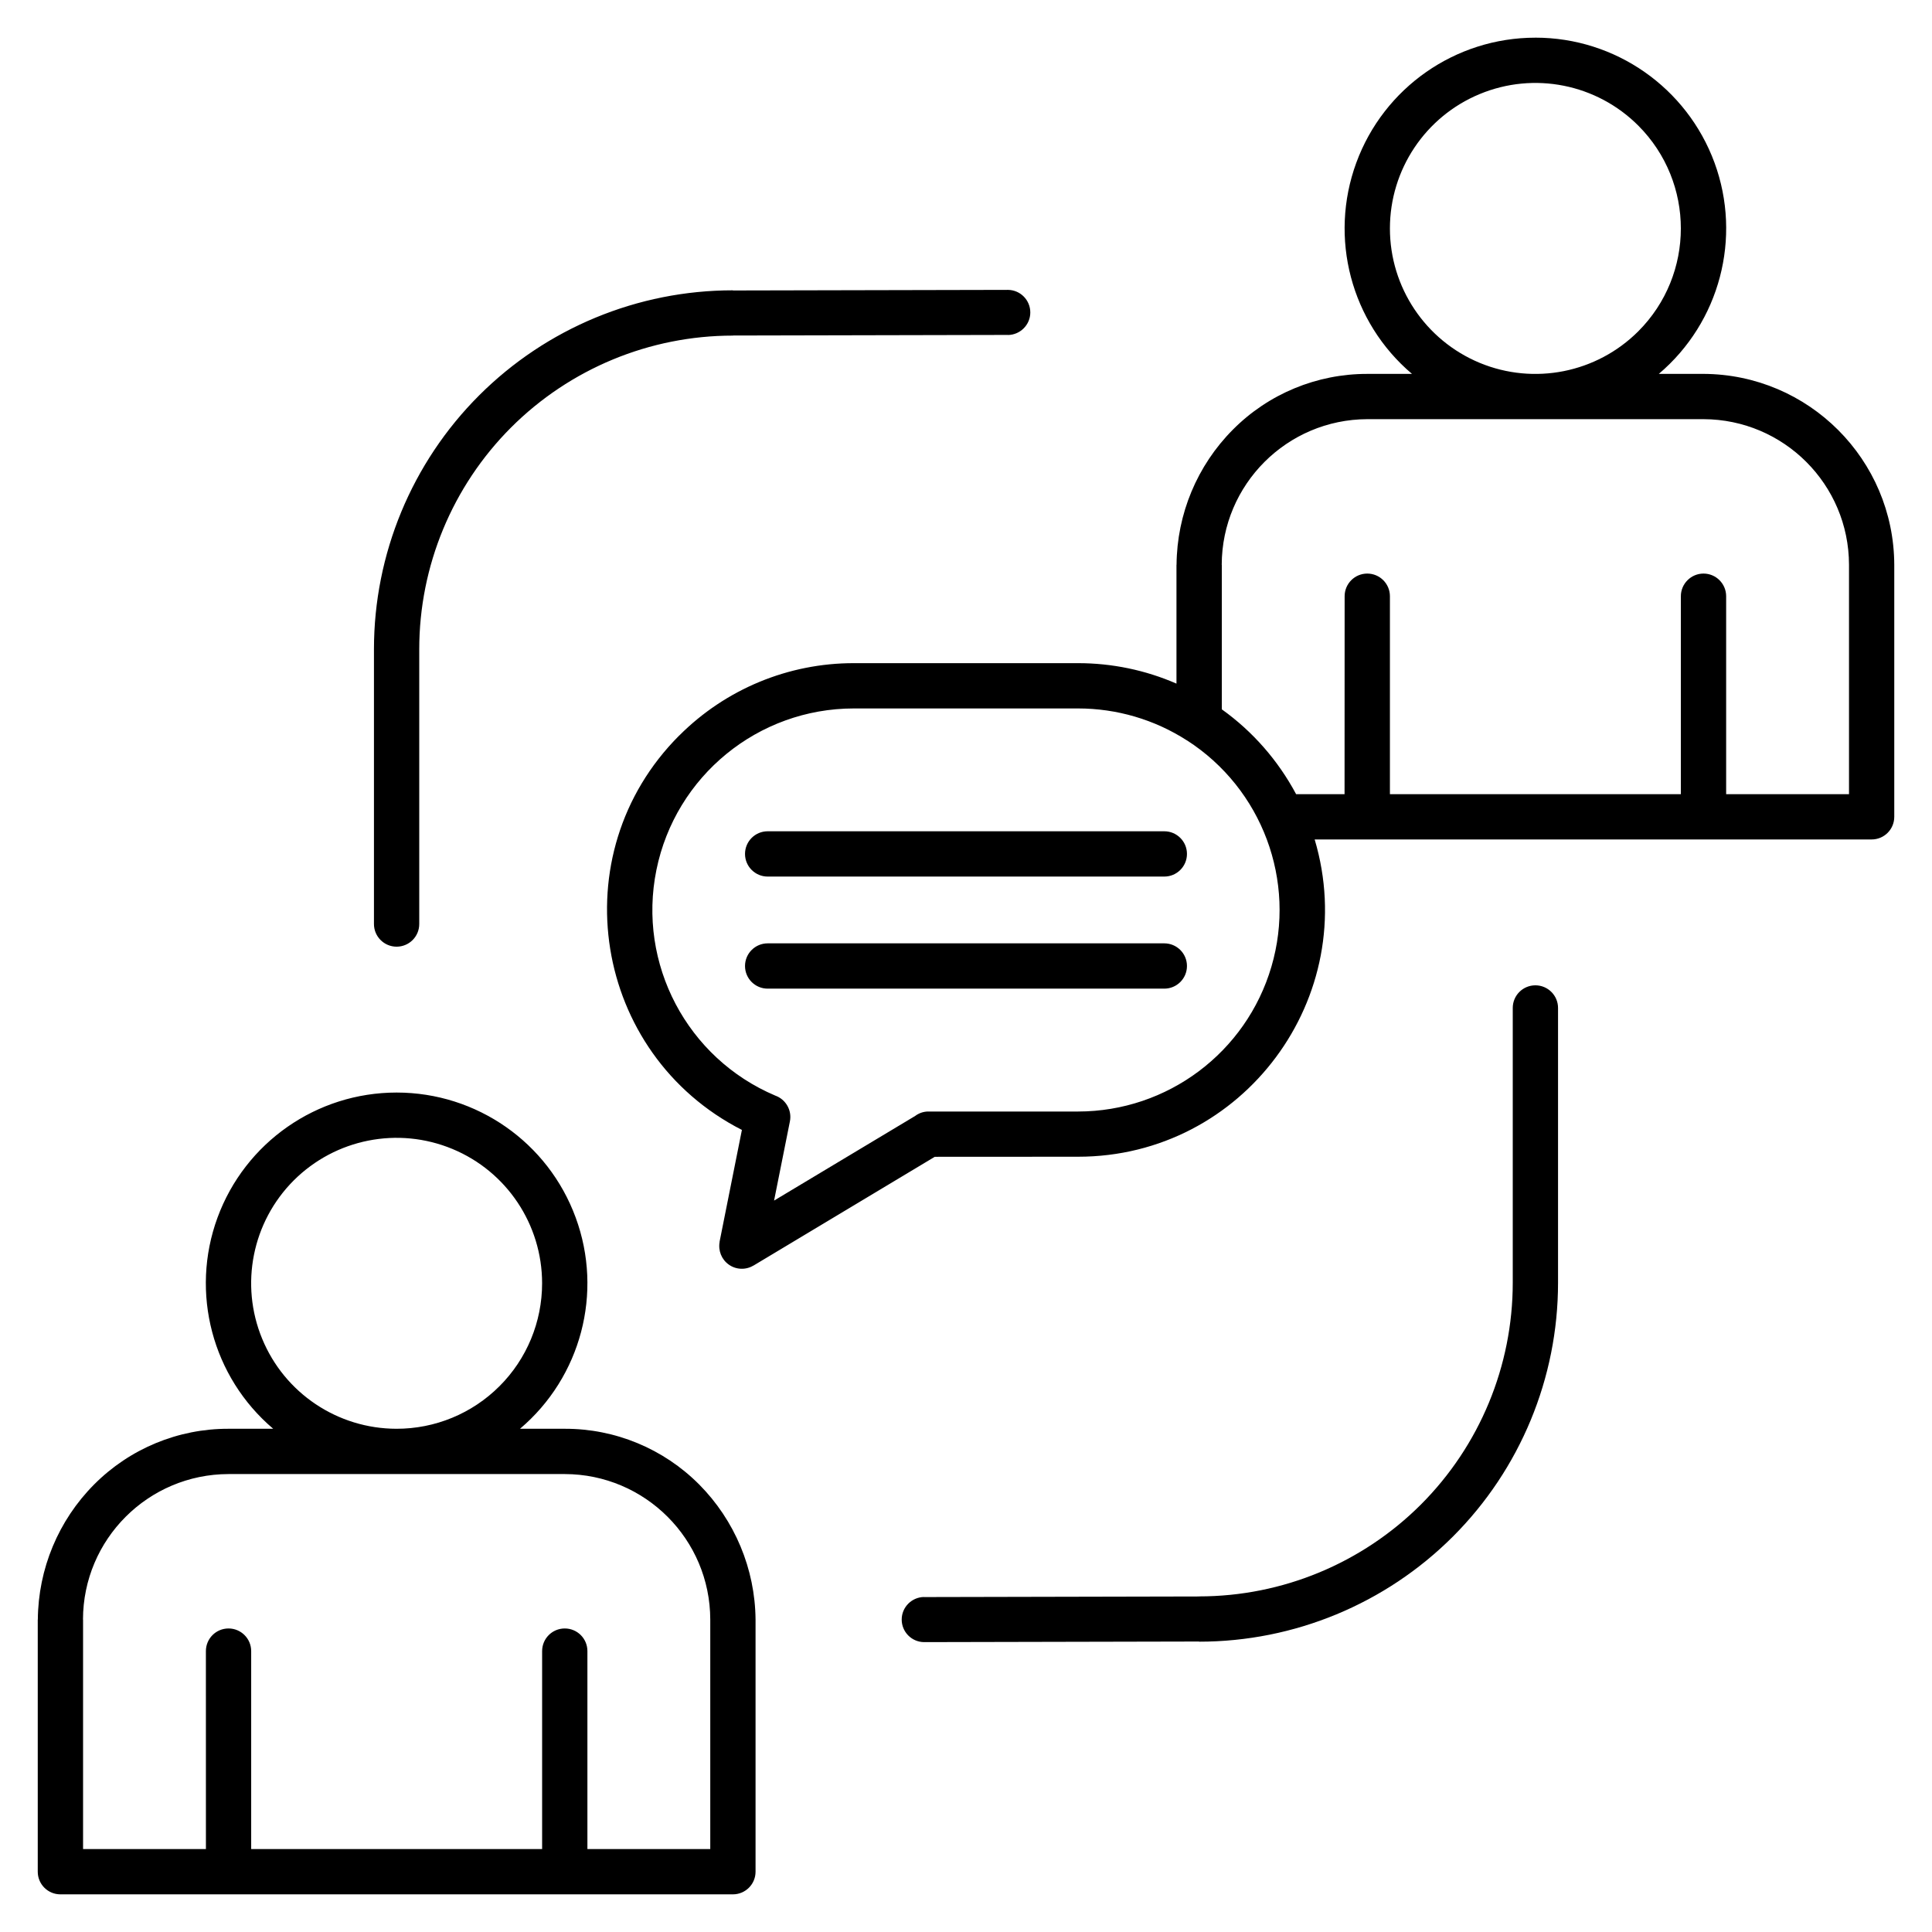 <?xml version="1.0" encoding="UTF-8"?> <svg xmlns="http://www.w3.org/2000/svg" viewBox="0 0 100 100" fill-rule="evenodd"><path d="m79.473 1.949c4.141 0 7.84 2.586 9.27 6.473 1.426 3.887 0.273 8.254-2.883 10.93h2.316-0.004c5.445 0.023 9.855 4.434 9.875 9.879v13.051-0.004c0 0.648-0.523 1.172-1.172 1.172h-28.828c2.426 8.152-3.684 16.422-12.246 16.422l-7.418 0.004-9.387 5.633v-0.004c-0.395 0.238-0.895 0.219-1.27-0.047-0.379-0.266-0.562-0.73-0.477-1.184h-0.004l1.156-5.789c-7.695-3.926-9.402-14.258-3.242-20.418h0.004c2.394-2.398 5.644-3.746 9.035-3.742h11.602c1.754 0 3.488 0.359 5.094 1.059v-6.152h0.004c0.02-2.625 1.066-5.137 2.918-6.996 1.84-1.852 4.344-2.887 6.953-2.883h2.316c-3.16-2.676-4.309-7.043-2.883-10.93s5.129-6.473 9.27-6.473zm-68.816 83.512c0-0.648 0.523-1.172 1.172-1.172 0.645 0 1.172 0.523 1.172 1.172v10.246h15.059v-10.246c0-0.648 0.523-1.172 1.172-1.172 0.648 0 1.172 0.523 1.172 1.172v10.246h6.359v-11.879c-0.008-4.156-3.375-7.523-7.531-7.531h-17.402c-4.16 0.008-7.527 3.375-7.535 7.531h0.004v11.879h6.359zm25.527-8.629c-1.84-1.848-4.344-2.887-6.953-2.879h-2.316c3.16-2.68 4.312-7.043 2.883-10.93-1.426-3.891-5.125-6.473-9.27-6.473-4.141 0-7.84 2.582-9.27 6.473-1.426 3.887-0.273 8.25 2.883 10.93h-2.312c-2.609-0.008-5.113 1.031-6.953 2.879-1.852 1.859-2.898 4.371-2.918 6.996h-0.004v13.051c0 0.648 0.523 1.172 1.172 1.172h34.809c0.645 0 1.172-0.523 1.172-1.172v-13.051c-0.023-2.625-1.074-5.133-2.922-6.996zm-15.664-2.879c-3.043-0.004-5.789-1.84-6.949-4.656-1.164-2.812-0.516-6.051 1.637-8.203 2.156-2.148 5.391-2.793 8.207-1.625 2.812 1.164 4.644 3.91 4.644 6.953 0 2-0.793 3.918-2.207 5.328-1.414 1.414-3.332 2.207-5.332 2.203zm31.656-58.949-14.242 0.031v-0.008c-4.926 0-9.652 1.957-13.137 5.441s-5.441 8.211-5.441 13.137v14.223c0 0.648 0.527 1.172 1.172 1.172 0.648 0 1.172-0.523 1.172-1.172v-14.223c0-4.305 1.711-8.434 4.754-11.48 3.047-3.043 7.176-4.754 11.48-4.754v-0.004l14.242-0.031v0.004c0.637-0.012 1.152-0.531 1.152-1.168 0-0.641-0.516-1.16-1.152-1.168zm-4.352 69.992 14.242-0.031v0.008c4.926 0 9.652-1.957 13.137-5.441s5.441-8.211 5.441-13.137v-14.223c0-0.648-0.527-1.172-1.172-1.172-0.648 0-1.172 0.523-1.172 1.172v14.223c0 4.305-1.711 8.434-4.754 11.48-3.047 3.043-7.176 4.754-11.48 4.754v0.004l-14.242 0.031v-0.004c-0.637 0.012-1.152 0.531-1.152 1.168 0 0.641 0.516 1.16 1.152 1.168zm-8.09-39.625h20.531c0.645 0 1.172-0.523 1.172-1.172 0-0.648-0.527-1.172-1.172-1.172h-20.531c-0.645 0-1.172 0.523-1.172 1.172 0 0.648 0.527 1.172 1.172 1.172zm0 5.801h20.531c0.645 0 1.172-0.523 1.172-1.172s-0.527-1.172-1.172-1.172h-20.531c-0.645 0-1.172 0.523-1.172 1.172s0.527 1.172 1.172 1.172zm27.348-10.066h2.512l0.004-10.246c0-0.645 0.523-1.172 1.172-1.172 0.648 0 1.172 0.527 1.172 1.172v10.246h15.059v-10.246c0-0.645 0.527-1.172 1.172-1.172 0.648 0 1.172 0.527 1.172 1.172v10.246h6.359v-11.875c-0.008-4.156-3.375-7.523-7.531-7.535h-17.402c-4.156 0.012-7.523 3.379-7.535 7.535h0.004v7.484c1.605 1.148 2.918 2.652 3.848 4.394zm-5.644-2.785v0.004c-1.68-1.082-3.637-1.656-5.637-1.656h-11.602c-4.961 0-9.234 3.496-10.223 8.359-0.988 4.859 1.586 9.746 6.152 11.68 0.547 0.195 0.871 0.762 0.758 1.332l-0.82 4.102 7.32-4.391h-0.004c0.199-0.145 0.438-0.223 0.684-0.219h7.734c4.629-0.004 8.703-3.055 10.008-7.496 1.305-4.441-0.477-9.211-4.371-11.715zm23.359-31.82c-2.156-2.156-5.394-2.801-8.207-1.633-2.812 1.164-4.648 3.91-4.648 6.957 0 3.043 1.836 5.789 4.648 6.957 2.812 1.164 6.051 0.52 8.207-1.633 2.938-2.941 2.938-7.707 0-10.648z" fill-rule="evenodd"></path></svg> 